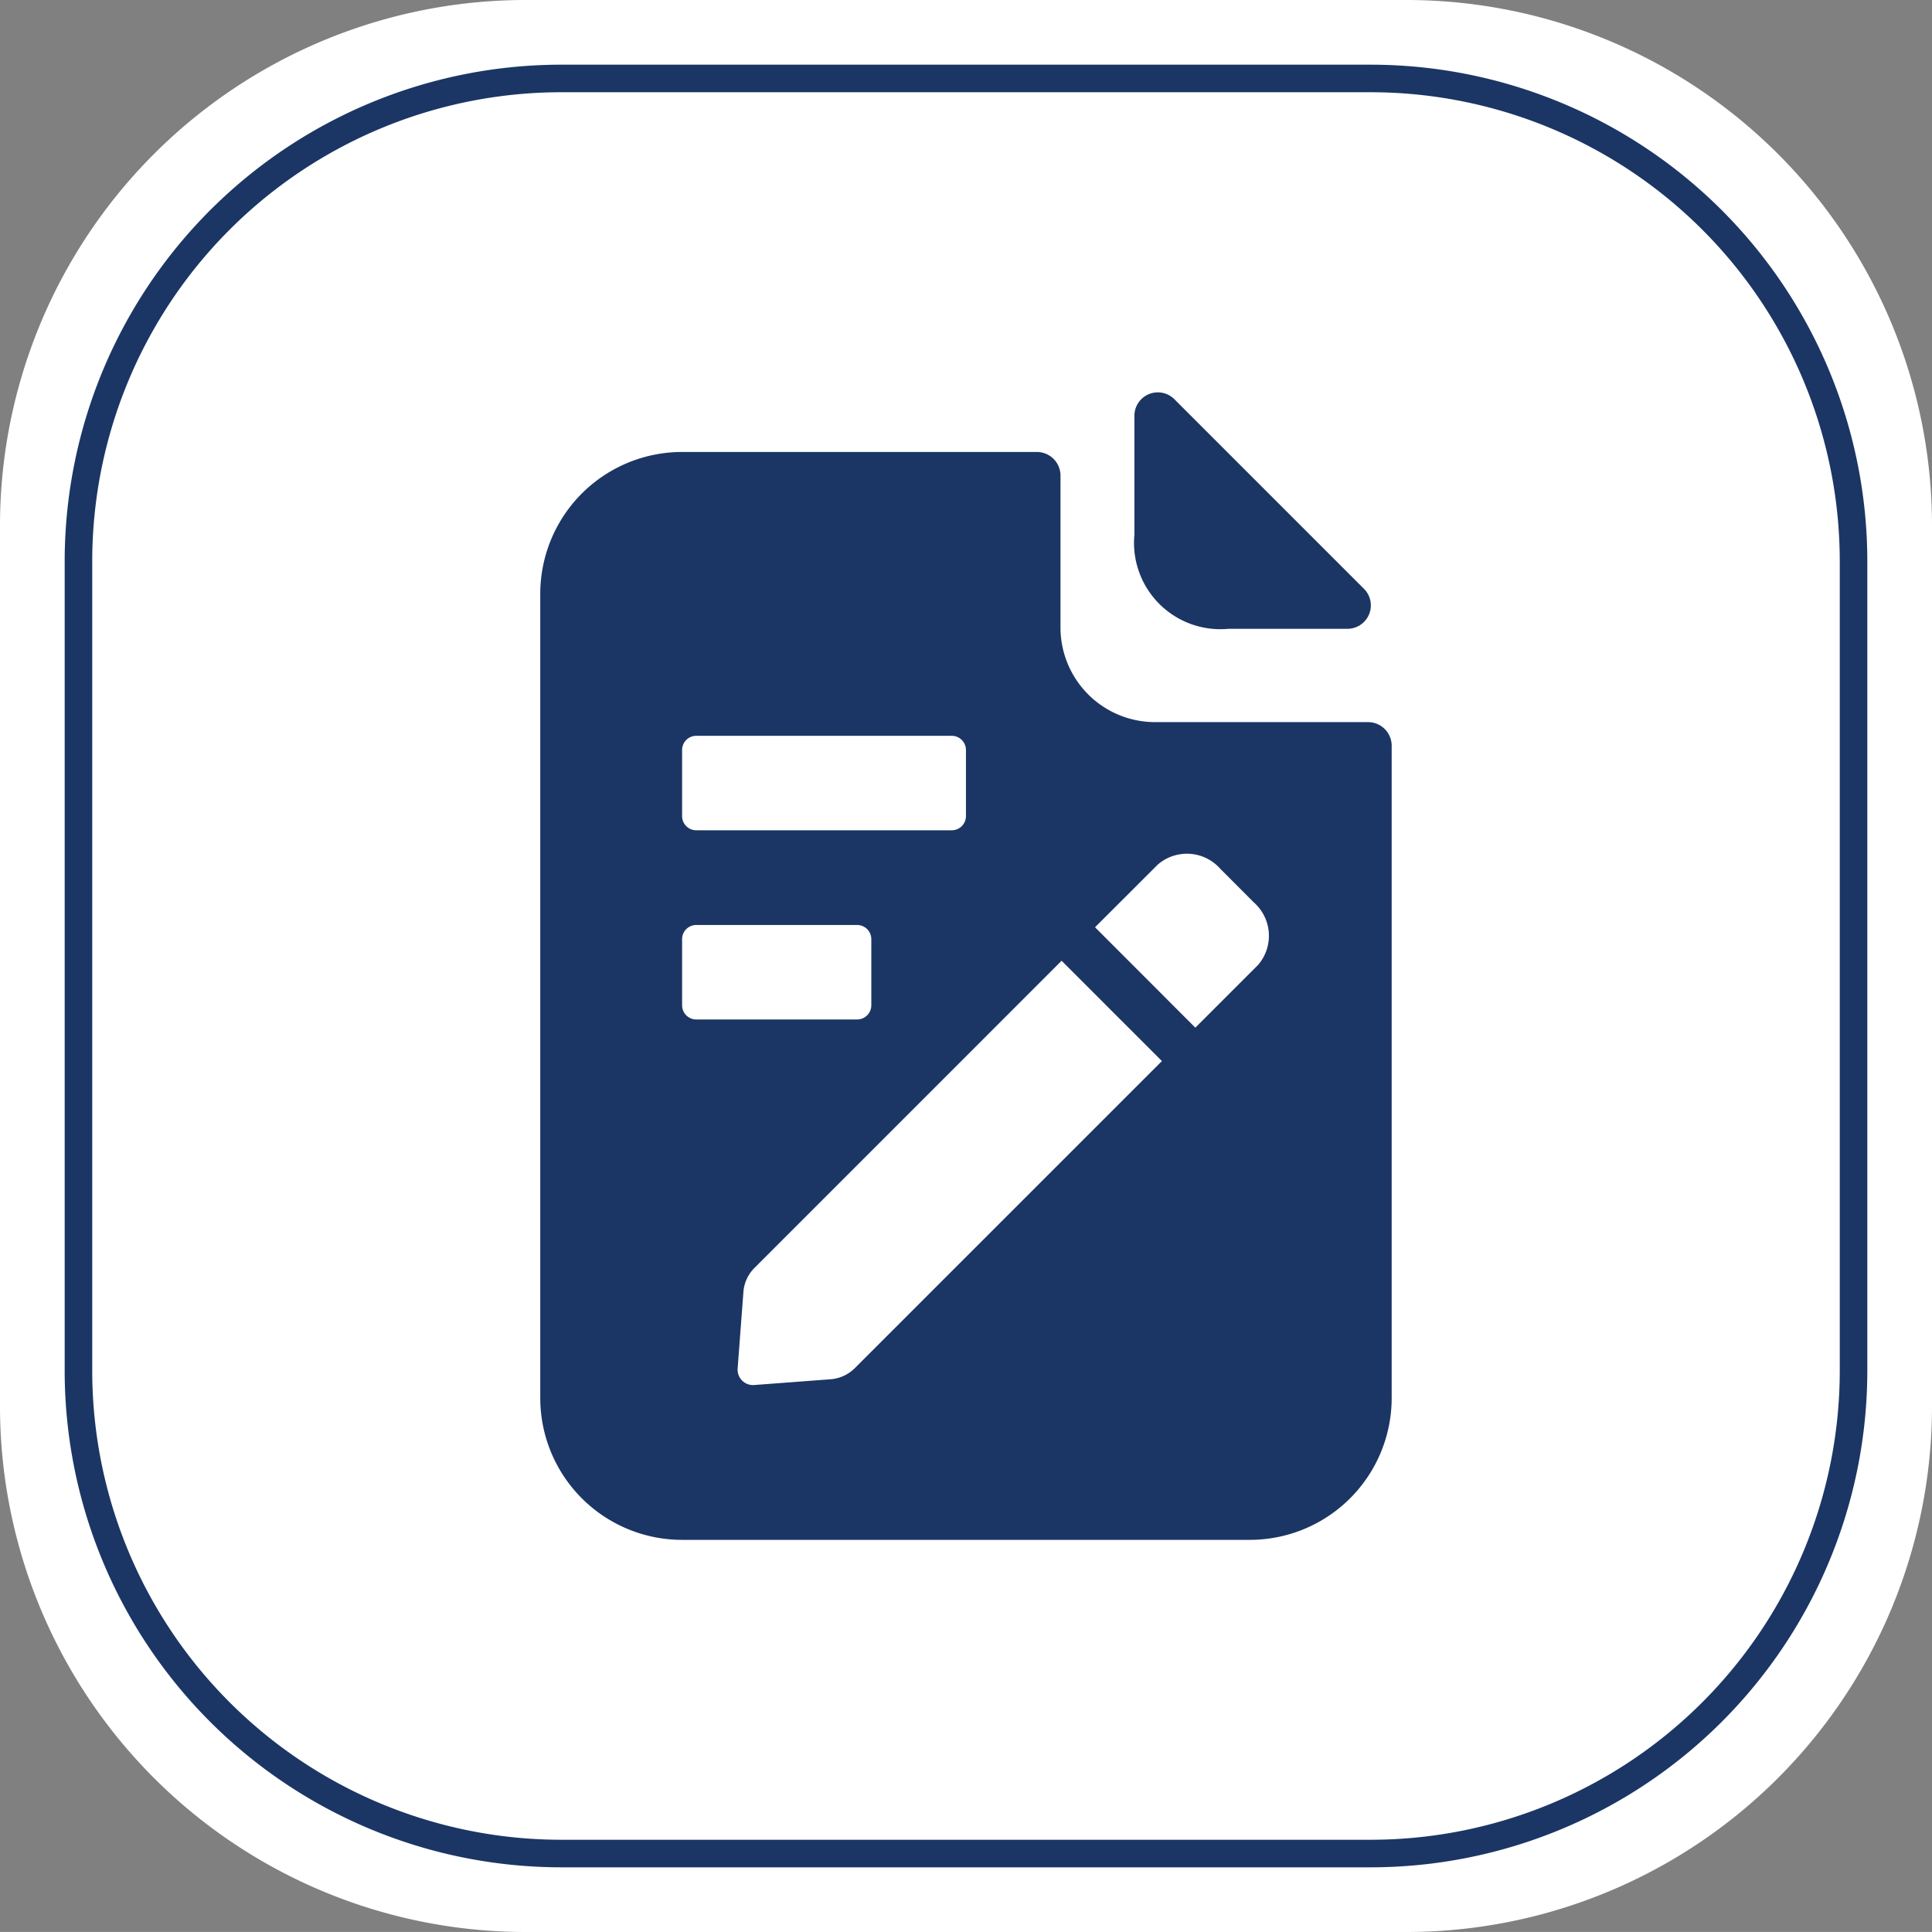 <svg xmlns="http://www.w3.org/2000/svg" width="70.108" height="70.107" viewBox="0 0 70.108 70.107">
  <rect x="0" y="0" width="70.108" height="70.107" fill="#808080" stroke="none"/>
  <g id="Grupo_110" data-name="Grupo 110" transform="translate(-10599.416 -2308.336)">
    <path id="Trazado_102" data-name="Trazado 102" d="M53.466,75.958H21.516A19.078,19.078,0,0,1,2.437,56.879V24.929A19.078,19.078,0,0,1,21.516,5.85h31.95A19.078,19.078,0,0,1,72.545,24.929v31.95A19.078,19.078,0,0,1,53.466,75.958" transform="translate(10596.979 2302.486)" fill="#fff"/>
    <path id="Trazado_103" data-name="Trazado 103" d="M50.014,70.957H20.656A17.527,17.527,0,0,1,3.13,53.427V24.073A17.527,17.527,0,0,1,20.656,6.543H50.014a17.531,17.531,0,0,1,17.53,17.53V53.427a17.531,17.531,0,0,1-17.53,17.53" transform="translate(10599.133 2304.64)" fill="#fff" stroke="#1b3665" stroke-width="1"/>
    <path id="Trazado_104" data-name="Trazado 104" d="M20.789,16.447a.85.85,0,0,1-.6,1.45H15.871a3.133,3.133,0,0,1-3.414-3.414V10.165a.85.85,0,0,1,1.45-.6Z" transform="translate(10628.124 2313.257)" fill="#1b3665"/>
    <path id="Trazado_105" data-name="Trazado 105" d="M7.209,14.99a5.148,5.148,0,0,1,5.148-5.148H25.228a.858.858,0,0,1,.859.859V16.21a3.433,3.433,0,0,0,3.435,3.435h7.724a.857.857,0,0,1,.859.855V44.171a5.149,5.149,0,0,1-5.152,5.148H12.357a5.148,5.148,0,0,1-5.148-5.148Zm5.661,5.152a.514.514,0,0,0-.514.514v2.4a.514.514,0,0,0,.514.514h9.268a.515.515,0,0,0,.518-.514v-2.4a.515.515,0,0,0-.518-.514Zm0,6.865a.514.514,0,0,0-.514.514v2.4a.514.514,0,0,0,.514.514h5.838a.514.514,0,0,0,.514-.514v-2.4a.514.514,0,0,0-.514-.514Zm19.017-2.038a1.615,1.615,0,0,0-2.272-.152L27.34,27.089l3.64,3.644,2.276-2.276a1.616,1.616,0,0,0-.156-2.272Zm-2.12,6.976-3.64-3.64L14.974,39.459a1.374,1.374,0,0,0-.394.875l-.21,2.785a.56.56,0,0,0,.579.583l2.785-.21a1.394,1.394,0,0,0,.879-.394Z" transform="translate(10611.812 2314.895)" fill="#1b3665" fill-rule="evenodd"/>
  </g>
</svg>
